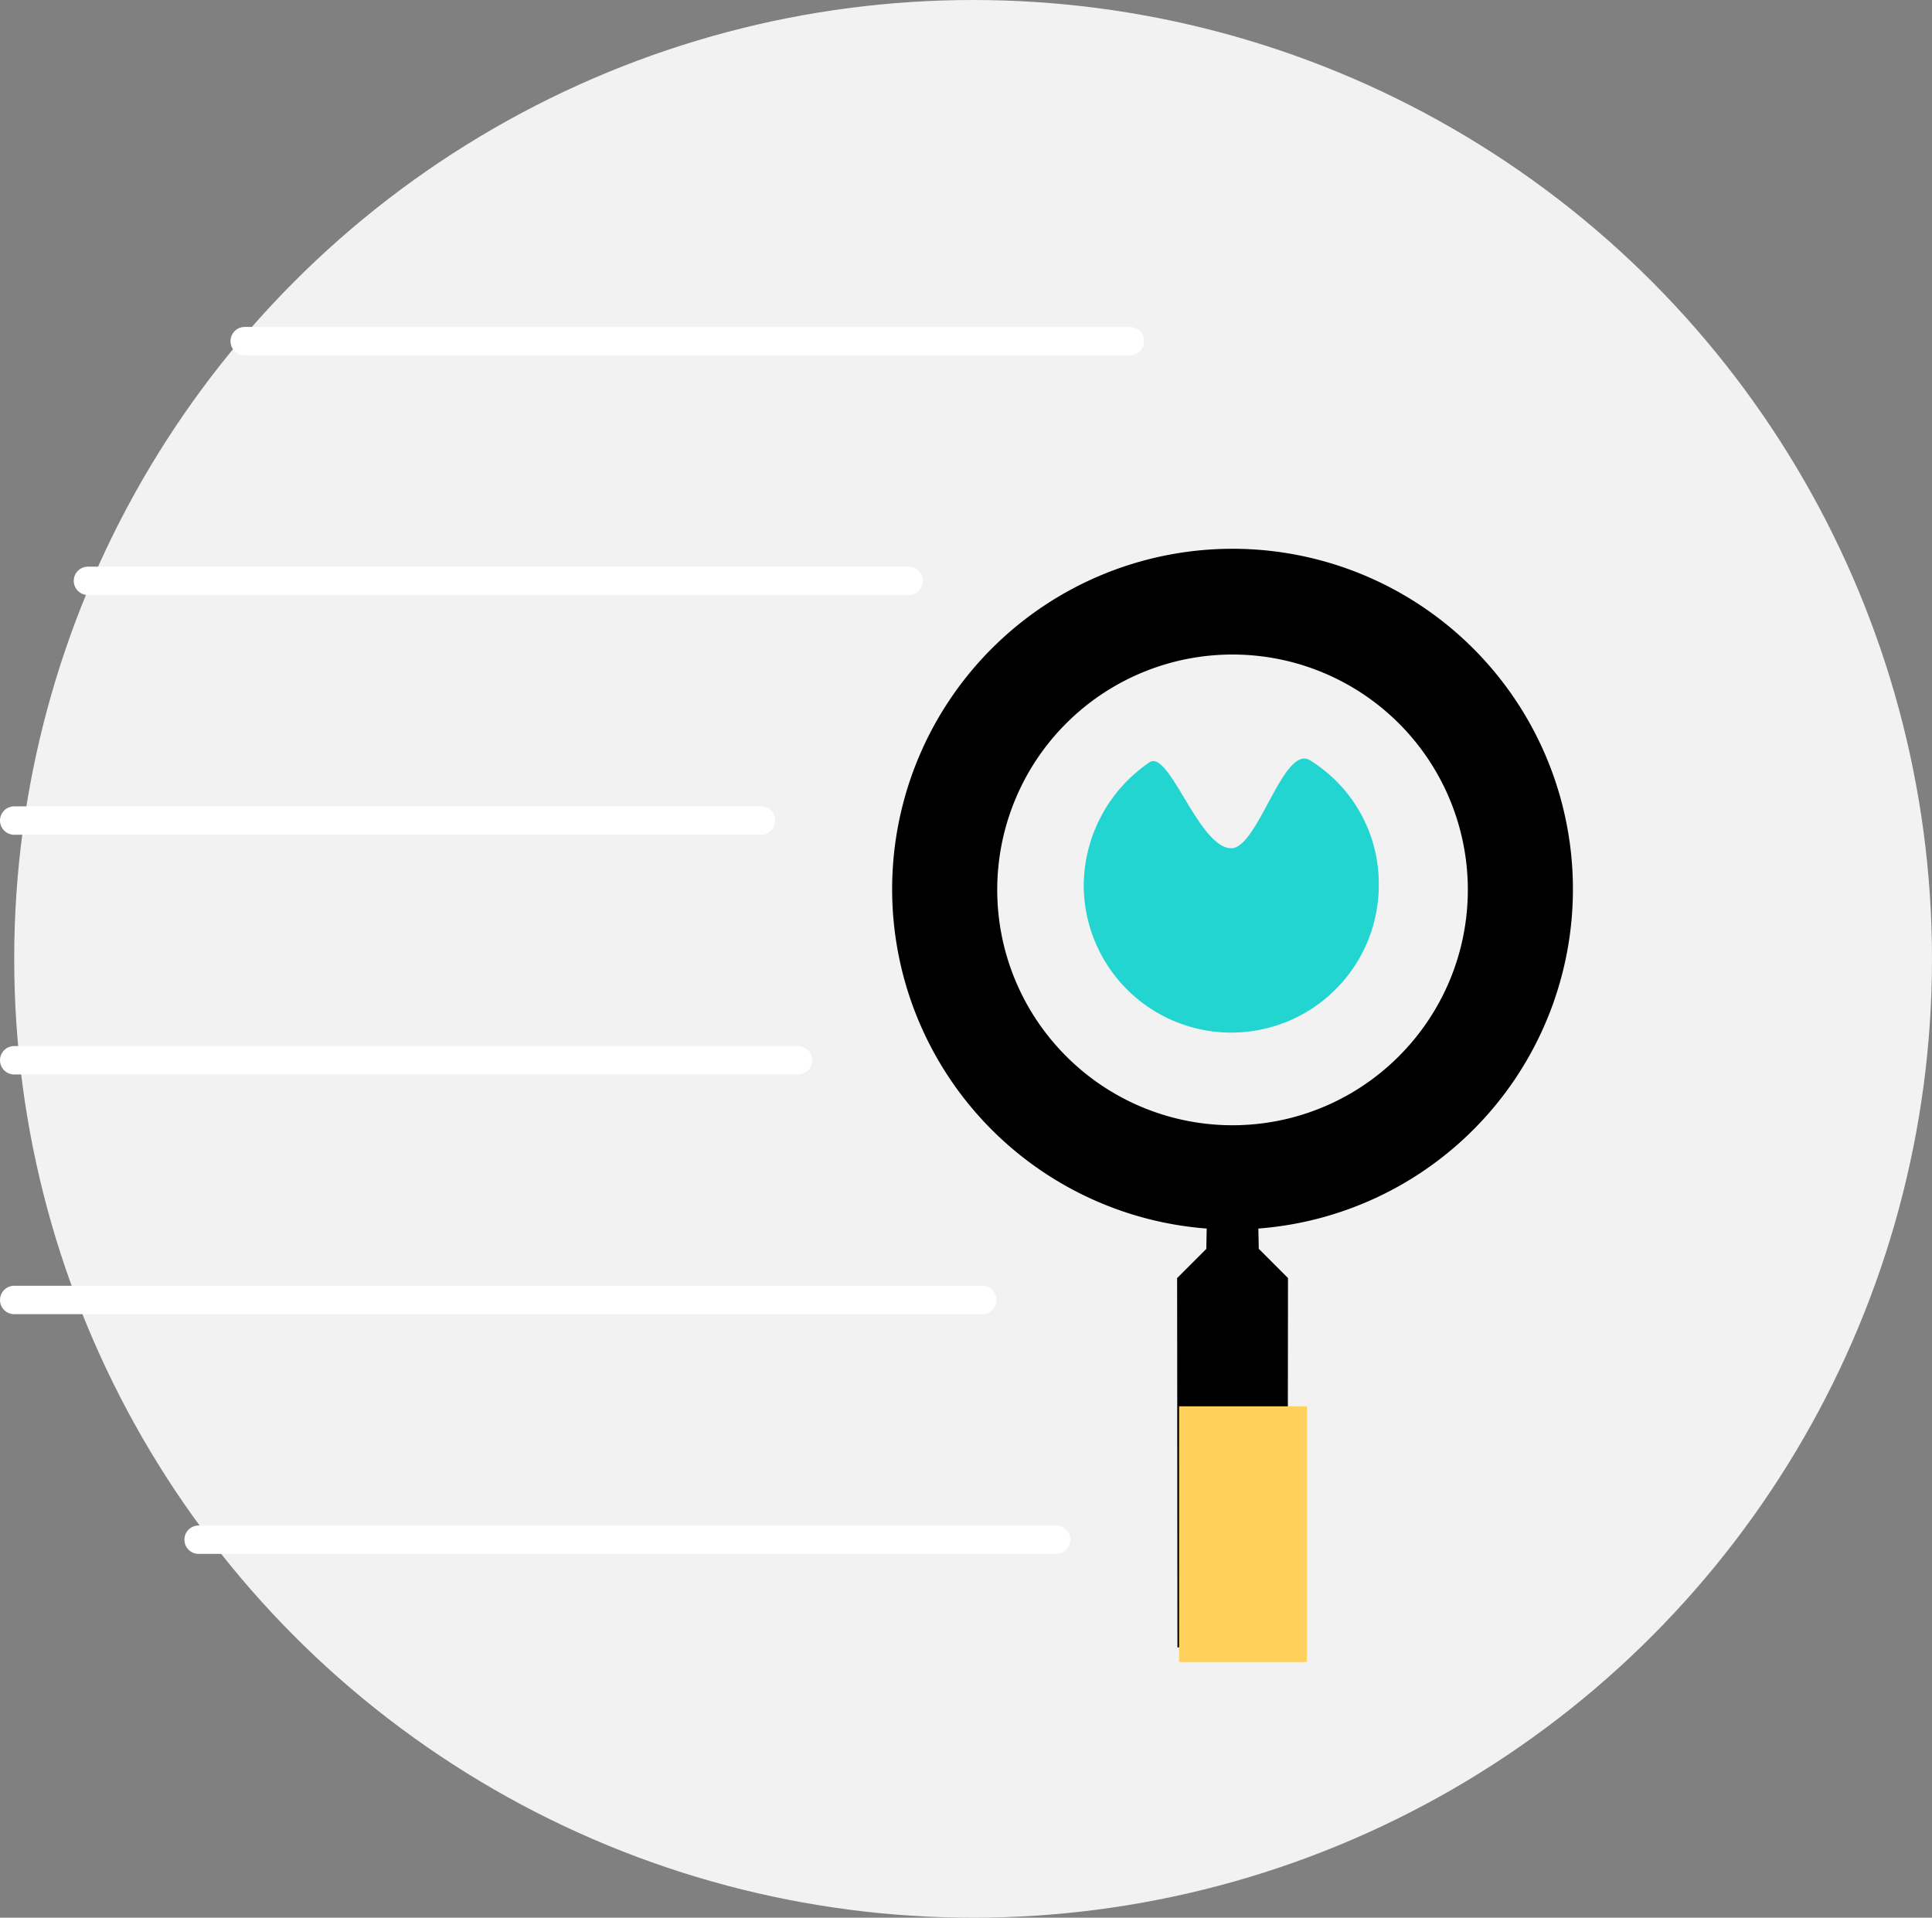 <svg xmlns="http://www.w3.org/2000/svg" width="136" height="135" viewBox="0 0 136 135">
  <rect x="0" y="0" width="136" height="135" fill="#808080" stroke="none"/>
  <g id="Group_9828" data-name="Group 9828" transform="translate(-1030 -901)">
    <circle id="Ellipse_50" data-name="Ellipse 50" cx="67.5" cy="67.5" r="67.5" transform="translate(1031 901)" fill="#f2f2f2"/>
    <path id="Icon_material-search" data-name="Icon material-search" d="M46.01,40.489H43.1L42.072,39.5A23.961,23.961,0,1,0,39.5,42.072l.994,1.031V46.01l18.4,18.367,5.484-5.484Zm-22.085,0A16.564,16.564,0,1,1,40.489,23.925,16.541,16.541,0,0,1,23.925,40.489Z" transform="translate(1116.762 929.805) rotate(45)"/>
    <rect id="Rectangle_147769" data-name="Rectangle 147769" width="9" height="18" transform="translate(1113 1000)" fill="#fed15d"/>
    <line id="Line_128" data-name="Line 128" x2="62.308" transform="translate(1047.226 925.014)" fill="none" stroke="#fff" stroke-linecap="round" stroke-width="2"/>
    <line id="Line_131" data-name="Line 131" x2="52.572" transform="translate(1031 958.764)" fill="none" stroke="#fff" stroke-linecap="round" stroke-width="2"/>
    <line id="Line_129" data-name="Line 129" x2="57.764" transform="translate(1036.192 941.889)" fill="none" stroke="#fff" stroke-linecap="round" stroke-width="2"/>
    <line id="Line_130" data-name="Line 130" x2="55.168" transform="translate(1031 975.639)" fill="none" stroke="#fff" stroke-linecap="round" stroke-width="2"/>
    <line id="Line_132" data-name="Line 132" x2="68.149" transform="translate(1031 992.514)" fill="none" stroke="#fff" stroke-linecap="round" stroke-width="2"/>
    <line id="Line_133" data-name="Line 133" x2="60.361" transform="translate(1043.981 1009.389)" fill="none" stroke="#fff" stroke-linecap="round" stroke-width="2"/>
    <path id="Path_8999" data-name="Path 8999" d="M10.385,7.449c1.887,0,3.656-7.285,5.525-6.2a10.214,10.214,0,0,1,4.86,8.794A10.385,10.385,0,0,1,0,10.045,10.55,10.55,0,0,1,4.608,1.414C5.991.4,8.1,7.449,10.385,7.449Z" transform="translate(1106.288 953.263)" fill="#23d5d1"/>
  </g>
</svg>

